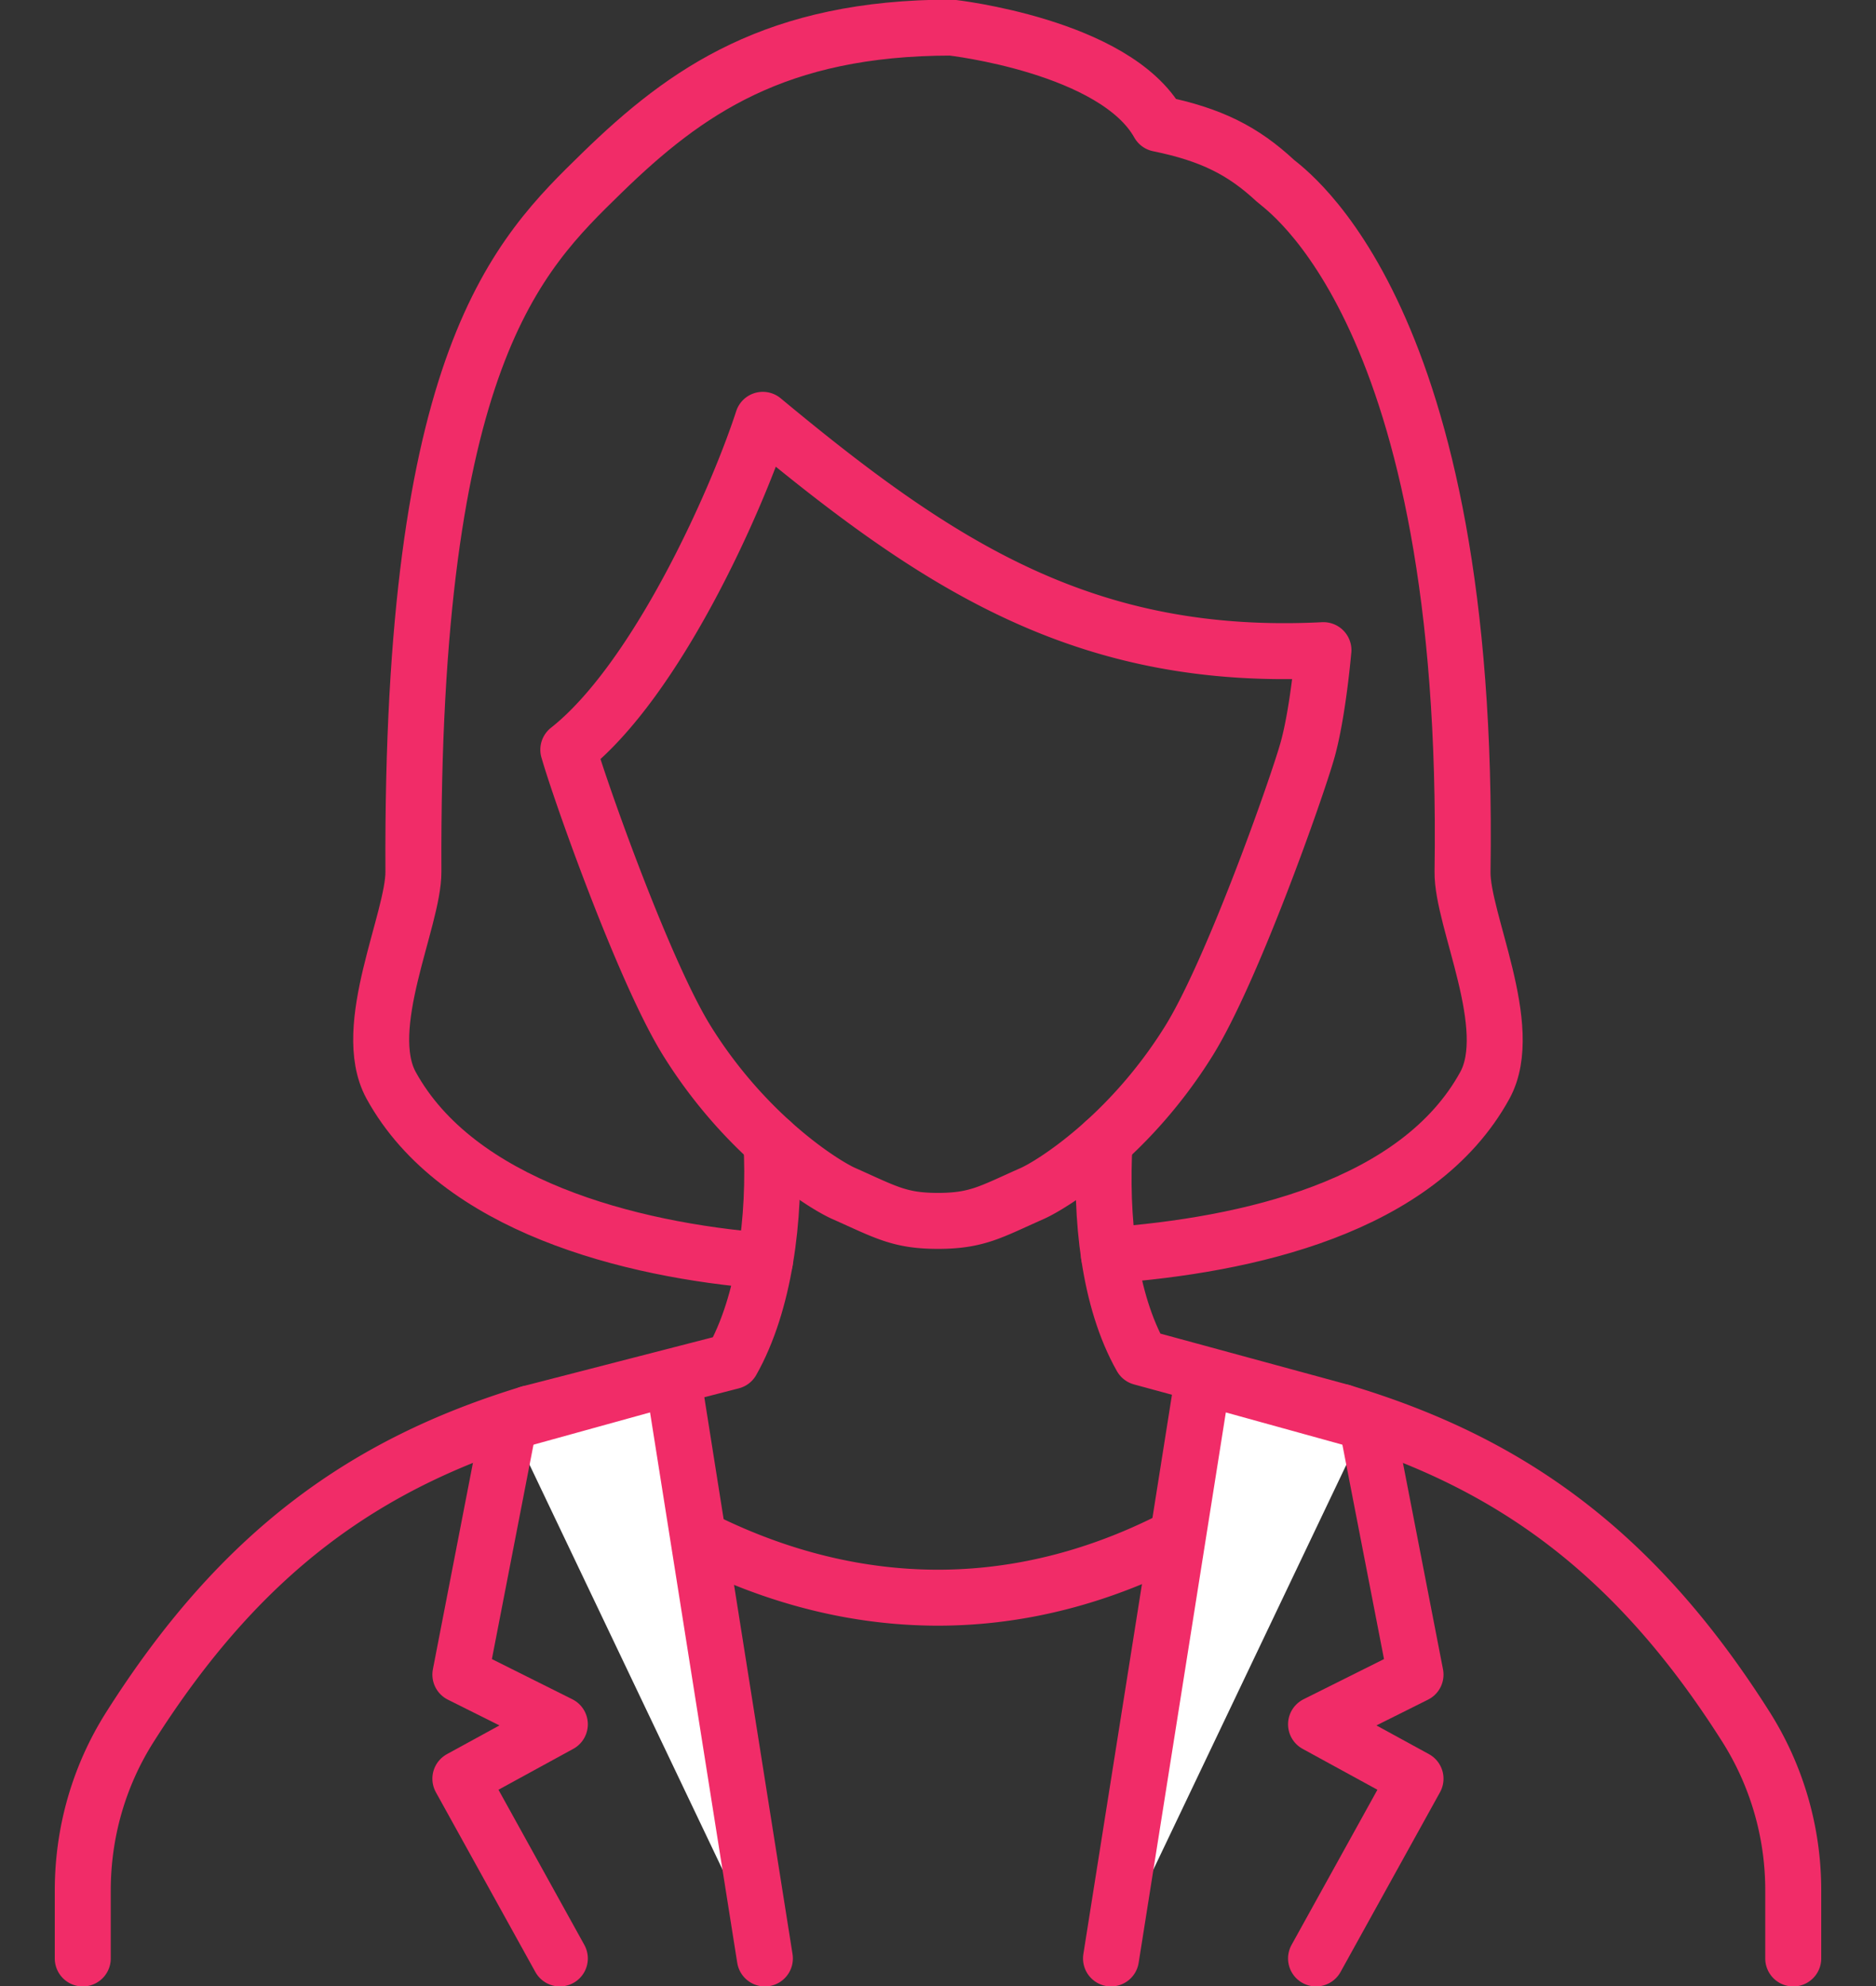 <svg width="68" height="72" viewBox="0 0 68 72" xmlns="http://www.w3.org/2000/svg"><rect x="0" y="0" width="68" height="72" fill="#333333" stroke="none"/><g fill="none" fill-rule="evenodd"><rect width="68" height="72"/><g transform="translate(3 1)"><path d="M24.729 44.712c-4.9-.392-11.151-1.995-13.552-6.366-1.148-2.1.816-5.996.808-7.745-.091-18.644 3.78-22.357 6.835-25.336C21.869 2.295 25.138.003 31.482 0c0 0 5.94.662 7.517 3.488 1.92.392 3.067.985 4.225 2.06.348.323 7.099 4.79 6.789 25.053-.027 1.75 1.956 5.645.81 7.745-2.43 4.431-8.639 5.799-13.626 6.166" stroke="#F12C68" stroke-width="2.029" stroke-linecap="round" stroke-linejoin="round"/><path d="M44.97 22.57s-.19 2.24-.573 3.612c-.382 1.369-2.733 8.03-4.305 10.556-2.15 3.458-4.945 5.204-5.673 5.528-.767.34-1.27.59-1.76.754-.488.161-.96.241-1.66.241-1.398 0-1.89-.316-3.419-.995-.728-.324-3.523-2.07-5.676-5.528-1.572-2.526-3.92-9.187-4.302-10.556v-.002H17.6c3.183-2.508 6.078-8.97 7.05-11.96 6.343 5.271 11.682 8.785 20.32 8.35h.001ZM0 70v-2.462c0-2.108.585-4.149 1.702-5.916 4.034-6.375 8.545-9.564 14.476-11.377 0 0 5.971 6.676 14.822 6.676 8.85 0 14.64-6.73 14.64-6.73 6.008 1.802 10.597 5.008 14.66 11.434a11.072 11.072 0 0 1 1.7 5.912V70" stroke="#F12C68" stroke-width="2.029" stroke-linecap="round" stroke-linejoin="round"/><path d="M37.039 40.399c-.156 2.764.152 5.729 1.33 7.811l7.272 1.98M24.96 40.399c.156 2.764-.255 5.868-1.432 7.95l-7.35 1.895" stroke="#F12C68" stroke-width="2.029" stroke-linecap="round" stroke-linejoin="round"/><g transform="translate(37.271 48.924)"><polyline fill="#FFF" points="0 21.076 3.338 0 9.263 1.64"/><polyline stroke="#F12C68" stroke-width="2.029" stroke-linecap="round" stroke-linejoin="round" points="0 21.076 3.338 0 9.263 1.64"/></g><polyline stroke="#F12C68" stroke-width="2.029" stroke-linecap="round" stroke-linejoin="round" points="46.534 50.564 48.309 59.71 44.703 61.511 48.309 63.483 44.703 70"/><g transform="translate(15.462 48.924)"><polyline fill="#FFF" points="9.263 21.076 5.925 0 0 1.64"/><polyline stroke="#F12C68" stroke-width="2.029" stroke-linecap="round" stroke-linejoin="round" points="9.263 21.076 5.925 0 0 1.64"/></g><polyline stroke="#F12C68" stroke-width="2.029" stroke-linecap="round" stroke-linejoin="round" points="15.461 50.564 13.687 59.71 17.293 61.511 13.687 63.483 17.293 70"/></g></g></svg>
